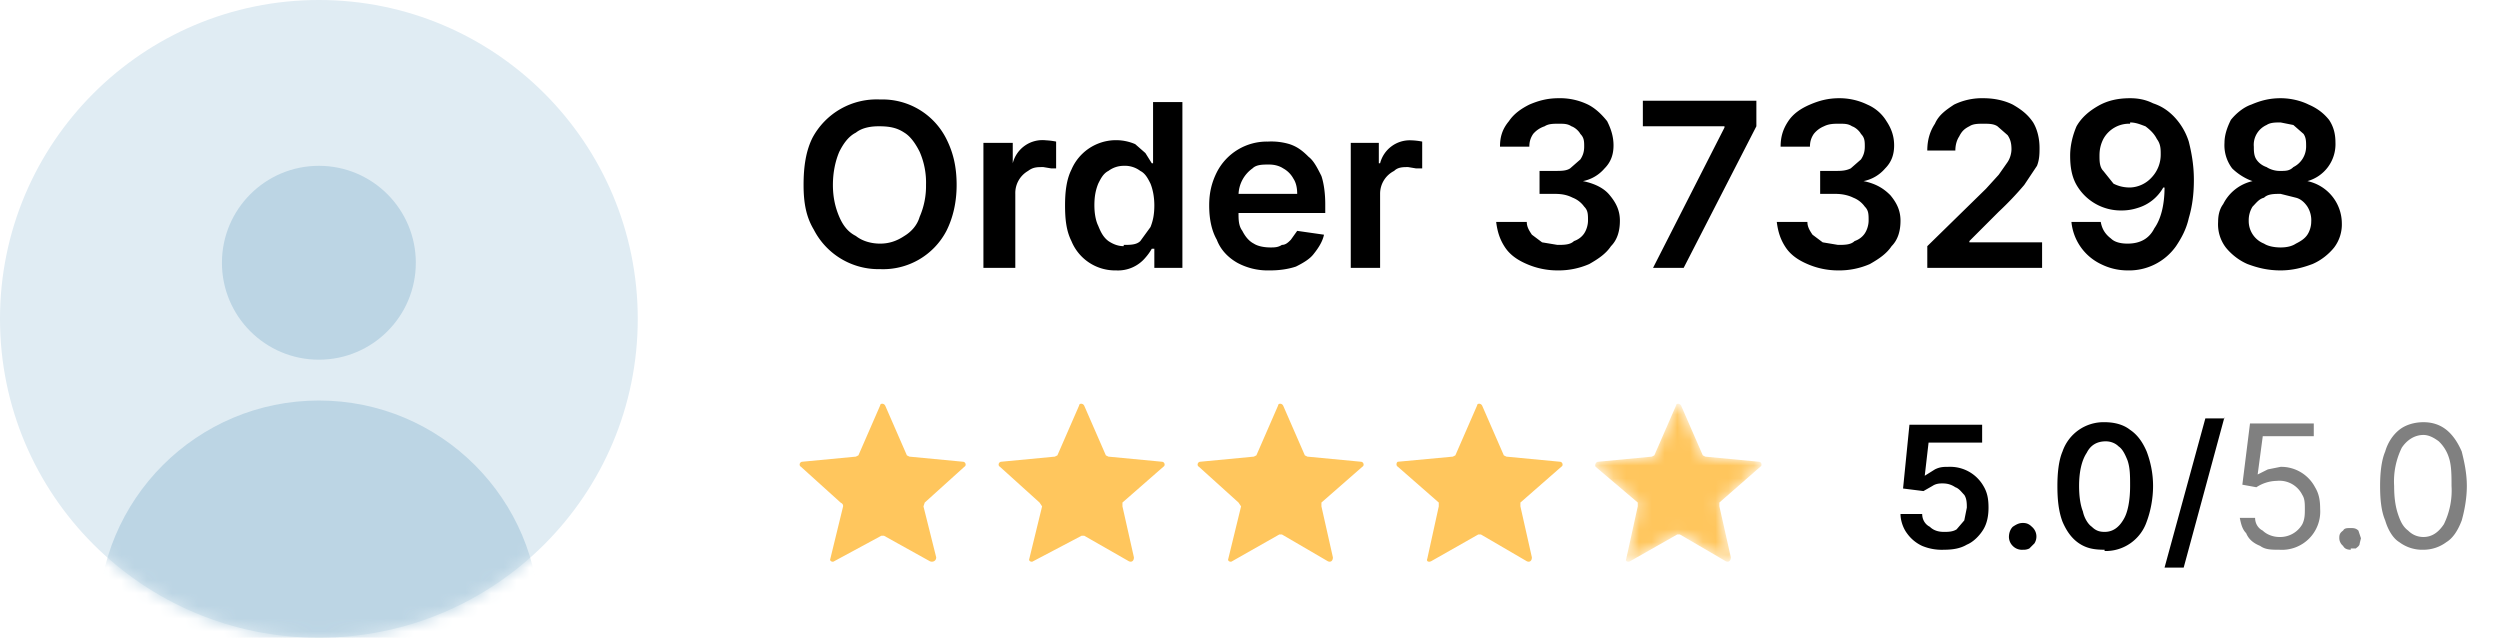 <svg xmlns="http://www.w3.org/2000/svg" width="196" height="50" fill="none"><circle cx="25" cy="25" r="25" fill="#E0ECF3"/><mask id="a" width="50" height="50" x="0" y="0" maskUnits="userSpaceOnUse" style="mask-type:alpha"><circle cx="25" cy="25" r="25" fill="#F6F9FB"/></mask><g fill="#BCD5E4" mask="url(#a)"><circle cx="25" cy="20.6" r="7.6"/><circle cx="25" cy="48.7" r="17.3"/></g><path fill="#000" d="M75 14.5c0 1.4-.3 2.6-.8 3.6a5.6 5.6 0 0 1-5.2 3 5.7 5.7 0 0 1-5.2-3.1c-.6-1-.8-2.1-.8-3.5 0-1.5.2-2.7.7-3.7a5.7 5.7 0 0 1 5.3-3 5.6 5.6 0 0 1 5.2 3.1c.5 1 .8 2.1.8 3.6Zm-2.4 0a6 6 0 0 0-.5-2.6c-.3-.6-.7-1.2-1.2-1.5-.6-.4-1.2-.5-2-.5-.6 0-1.3.1-1.8.5-.6.3-1 .9-1.3 1.5-.3.7-.5 1.6-.5 2.6s.2 1.8.5 2.5.7 1.2 1.3 1.5c.5.4 1.2.6 1.9.6s1.3-.2 1.9-.6c.5-.3 1-.8 1.2-1.5a6 6 0 0 0 .5-2.5Zm4.5 6.5v-9.8h2.3v1.6A2.4 2.4 0 0 1 82 11a5.3 5.3 0 0 1 .8.1v2.1h-.4l-.6-.1c-.5 0-.8 0-1.2.3a2 2 0 0 0-1 1.8V21H77Zm10.4.2a3.7 3.7 0 0 1-3.5-2.3c-.4-.8-.5-1.7-.5-2.8 0-1 .1-2 .5-2.8a3.8 3.8 0 0 1 5-2l.8.7.5.8h.1V8h2.3V21h-2.2v-1.5h-.2a4 4 0 0 1-.5.7 2.8 2.8 0 0 1-2.3 1Zm.6-2c.5 0 1 0 1.3-.3l.8-1.1c.2-.5.3-1 .3-1.7 0-.6-.1-1.2-.3-1.7-.2-.4-.4-.8-.8-1a2 2 0 0 0-1.3-.4 2 2 0 0 0-1.2.4c-.4.2-.6.6-.8 1-.2.5-.3 1-.3 1.7 0 .6.1 1.2.3 1.6.2.5.4.9.8 1.2.3.2.7.4 1.2.4Zm11.4 2a5 5 0 0 1-2.5-.6c-.7-.4-1.3-1-1.6-1.8-.4-.7-.6-1.6-.6-2.7 0-1 .2-1.8.6-2.6a4.4 4.4 0 0 1 4-2.4 5 5 0 0 1 1.7.2c.6.2 1 .5 1.5 1 .4.3.7.9 1 1.5.2.6.3 1.4.3 2.2v.7h-8v-1.5h5.8c0-.5-.1-.9-.3-1.2a2 2 0 0 0-.8-.8c-.3-.2-.7-.3-1.1-.3-.5 0-1 0-1.3.3a2.6 2.6 0 0 0-1.1 2.1v1.4c0 .5 0 1 .3 1.4.2.4.5.8.9 1 .3.2.8.3 1.3.3.3 0 .6 0 .9-.2.3 0 .5-.2.7-.4l.5-.7 2.1.3c-.1.5-.4 1-.8 1.5-.3.4-.8.7-1.4 1-.6.2-1.3.3-2 .3Zm6.4-.2v-9.8h2.2v1.6h.1a2.4 2.4 0 0 1 2.4-1.8 5.3 5.3 0 0 1 .9.1v2.1h-.5l-.6-.1c-.4 0-.8 0-1.1.3a2 2 0 0 0-1.1 1.8V21h-2.3Zm16.2.2a6 6 0 0 1-2.4-.5c-.7-.3-1.3-.7-1.7-1.3-.4-.6-.6-1.2-.7-2h2.4c0 .4.2.7.4 1l.8.6 1.2.2c.5 0 1 0 1.3-.3.3-.1.6-.3.8-.6.2-.3.3-.7.3-1 0-.5 0-.8-.3-1.1a2 2 0 0 0-.9-.7c-.4-.2-.8-.3-1.4-.3h-1.2v-1.8h1.2c.5 0 .9 0 1.2-.2l.8-.7c.2-.3.3-.6.3-1s0-.7-.3-1c-.1-.2-.4-.5-.7-.6-.3-.2-.6-.2-1-.2s-.8 0-1.1.2a2 2 0 0 0-.9.6c-.2.3-.3.6-.3 1h-2.3c0-.8.2-1.4.7-2 .4-.6 1-1 1.6-1.3.7-.3 1.4-.5 2.3-.5a5 5 0 0 1 2.3.5c.6.3 1.1.8 1.5 1.3.3.6.5 1.2.5 1.9s-.2 1.3-.7 1.8a3 3 0 0 1-1.7 1c1 .2 1.7.6 2.1 1.1.5.6.8 1.2.8 2s-.2 1.5-.7 2c-.4.6-1 1-1.7 1.4a6 6 0 0 1-2.5.5Zm7.5-.2 5.6-11v-.1h-6.4v-2h8.9v2L132 21h-2.5Zm14.5.2a6 6 0 0 1-2.4-.5c-.7-.3-1.3-.7-1.7-1.3-.4-.6-.6-1.2-.7-2h2.4c0 .4.2.7.4 1l.8.6 1.2.2c.5 0 1 0 1.3-.3.3-.1.6-.3.8-.6.2-.3.3-.7.3-1 0-.5 0-.8-.3-1.1a2 2 0 0 0-.9-.7c-.4-.2-.9-.3-1.4-.3h-1.2v-1.8h1.2c.4 0 .8 0 1.2-.2l.8-.7c.2-.3.3-.6.3-1s0-.7-.3-1c-.1-.2-.4-.5-.7-.6-.3-.2-.6-.2-1-.2s-.8 0-1.2.2a2 2 0 0 0-.8.6c-.2.3-.3.6-.3 1h-2.3c0-.8.2-1.4.6-2 .4-.6 1-1 1.7-1.3.7-.3 1.4-.5 2.3-.5a5 5 0 0 1 2.2.5c.7.3 1.2.8 1.5 1.3.4.6.6 1.2.6 1.9s-.2 1.3-.7 1.8a3 3 0 0 1-1.7 1c1 .2 1.6.6 2.1 1.1.5.6.8 1.2.8 2s-.2 1.5-.7 2c-.4.6-1 1-1.7 1.4a6 6 0 0 1-2.5.5Zm7-.2v-1.7l4.6-4.5 1-1.1.7-1c.2-.3.3-.7.3-1 0-.5-.1-.8-.3-1.1l-.8-.7c-.3-.2-.7-.2-1.1-.2-.4 0-.8 0-1.1.2-.4.2-.6.4-.8.8-.2.3-.3.7-.3 1.1h-2.2c0-.8.2-1.5.6-2.1.3-.7.9-1.1 1.5-1.5a5 5 0 0 1 2.3-.5c.9 0 1.7.2 2.3.5.7.4 1.2.8 1.6 1.4.3.5.5 1.2.5 2 0 .4 0 .9-.2 1.4l-1 1.5a25 25 0 0 1-2 2.1l-2.3 2.3v.1h5.7v2h-9ZM167 7.7c.6 0 1.2.1 1.8.4.6.2 1.1.5 1.6 1a5 5 0 0 1 1.2 2c.2.8.4 1.8.4 3 0 1-.1 2-.4 3-.2.9-.6 1.6-1 2.2a4.5 4.5 0 0 1-3.8 1.9c-.8 0-1.5-.2-2.1-.5a4.1 4.1 0 0 1-2.3-3.3h2.3c.1.6.4 1 .8 1.3.3.3.8.4 1.3.4 1 0 1.7-.4 2.1-1.2.5-.7.8-1.8.8-3.2h-.1a3.4 3.4 0 0 1-2 1.6 4 4 0 0 1-1.3.2 4 4 0 0 1-3.5-2c-.4-.7-.5-1.5-.5-2.3 0-.8.2-1.6.5-2.3.4-.7 1-1.2 1.7-1.6.7-.4 1.5-.6 2.5-.6Zm0 2a2.3 2.3 0 0 0-2.1 1.2c-.2.4-.3.8-.3 1.3 0 .4 0 .9.3 1.2l.8 1c.4.2.8.3 1.3.3a2.4 2.4 0 0 0 1.7-.8 2.6 2.6 0 0 0 .7-1.8c0-.4 0-.8-.3-1.2-.2-.4-.5-.7-.9-1-.3-.1-.7-.3-1.2-.3Zm11.8 11.5c-1 0-1.8-.2-2.6-.5-.7-.3-1.3-.8-1.7-1.3a3 3 0 0 1-.6-2c0-.5.1-1 .4-1.4a3.4 3.4 0 0 1 2.3-1.8c-.6-.2-1.2-.6-1.6-1a3 3 0 0 1-.6-2c0-.6.2-1.2.5-1.8.4-.5 1-1 1.6-1.2.7-.3 1.4-.5 2.3-.5.8 0 1.6.2 2.2.5.7.3 1.2.7 1.6 1.2.4.6.5 1.2.5 1.8a3 3 0 0 1-2.2 3 3.4 3.4 0 0 1 2.7 3.3 3 3 0 0 1-.6 1.9c-.4.5-1 1-1.7 1.3-.8.3-1.6.5-2.5.5Zm0-1.8c.5 0 .9-.1 1.2-.3.4-.2.7-.4.9-.7.2-.3.3-.7.3-1a2 2 0 0 0-.3-1.2c-.2-.3-.5-.6-.9-.7l-1.2-.3c-.5 0-1 0-1.3.3-.4.1-.6.4-.9.7a2 2 0 0 0-.3 1.1 1.9 1.9 0 0 0 1.2 1.8c.3.2.8.3 1.3.3Zm0-6c.4 0 .7 0 1-.3a1.8 1.8 0 0 0 1-1.6c0-.4 0-.7-.2-1l-.8-.7-1-.2c-.4 0-.8 0-1.1.2a1.7 1.7 0 0 0-1 1.7c0 .3 0 .7.2 1 .2.3.5.5.8.6.3.2.7.3 1 .3Z"/><path fill="#FFC65D" d="M69 31.8c0-.2.3-.2.4 0l1.7 3.9.2.1 4.2.4c.2 0 .3.3.1.4l-3.1 2.8-.1.3 1 4c0 .3-.3.4-.5.3L69.3 42h-.2L65.4 44c-.1.1-.4 0-.3-.2l1-4.1c0-.1 0-.2-.2-.3l-3.1-2.8c-.2-.1-.1-.4.1-.4l4.2-.4.2-.1 1.7-3.9ZM84.6 31.8c0-.2.3-.2.4 0l1.7 3.9.2.1 4.2.4c.2 0 .3.3.1.4L88 39.4v.3l.9 4c0 .3-.2.4-.4.3L85 42h-.2L81 44c-.1.1-.4 0-.3-.2l1-4.1-.2-.3-3.1-2.8c-.2-.1-.1-.4.1-.4l4.2-.4.2-.1 1.7-3.9ZM100.2 31.8c0-.2.3-.2.4 0l1.7 3.9.2.1 4.2.4c.2 0 .3.3.1.4l-3.2 2.8v.3l.9 4c0 .3-.2.4-.4.3l-3.6-2.1h-.2L96.6 44c-.1.1-.4 0-.3-.2l1-4.1-.2-.3-3.1-2.8c-.2-.1-.1-.4.1-.4l4.2-.4.2-.1 1.7-3.9ZM115.8 31.8c0-.2.3-.2.4 0l1.7 3.9.2.1 4.2.4c.2 0 .3.3.1.4l-3.2 2.8v.3l.9 4c0 .3-.2.4-.4.3l-3.6-2.1h-.2l-3.7 2.1c-.2.1-.4 0-.3-.2l.9-4.1v-.3l-3.2-2.8c-.2-.1-.1-.4 0-.4l4.3-.4.2-.1 1.7-3.9Z"/><mask id="b" width="14" height="14" x="125" y="31" maskUnits="userSpaceOnUse" style="mask-type:alpha"><path fill="#F6AB00" d="M131.4 31.8c0-.2.3-.2.4 0l1.7 3.9.2.1 4.2.4c.2 0 .3.3.1.4l-3.2 2.8v.3l.9 4c0 .3-.2.4-.4.3l-3.6-2.1h-.2l-3.7 2.1c-.2.1-.4 0-.3-.2l.9-4.1v-.3l-3.3-2.8c-.1-.1 0-.4.2-.4l4.2-.4.2-.1 1.7-3.9Z"/></mask><g mask="url(#b)"><path fill="#FFC65D" d="M131.4 31.8c0-.2.3-.2.4 0l1.7 3.9.2.1 4.2.4c.2 0 .3.3.1.4l-3.2 2.8v.3l.9 4c0 .3-.2.4-.4.3l-3.6-2.1h-.2l-3.7 2.1c-.2.1-.4 0-.3-.2l.9-4.1v-.3l-3.3-2.8c-.1-.1 0-.4.2-.4l4.2-.4.2-.1 1.7-3.9Z"/></g><path fill="#000" d="M152.4 43.1a4 4 0 0 1-1.7-.3 3 3 0 0 1-1.2-1c-.3-.4-.5-1-.5-1.5h1.7c0 .4.2.8.6 1 .3.3.7.4 1.1.4.3 0 .7 0 1-.2l.6-.7.2-1c0-.3 0-.7-.2-1-.2-.2-.4-.5-.7-.6-.3-.2-.6-.3-1-.3-.2 0-.5 0-.8.2l-.7.4-1.6-.2.5-5h5.7v1.4h-4.2l-.3 2.6.8-.5c.4-.2.7-.2 1.1-.2a3 3 0 0 1 2.7 1.5c.3.5.4 1 .4 1.7 0 .6-.1 1.2-.4 1.7-.3.5-.8 1-1.3 1.2-.5.3-1.1.4-1.8.4Zm6.2 0a1 1 0 0 1-.8-.3 1 1 0 0 1-.3-.7c0-.3.1-.6.3-.8.3-.2.5-.3.8-.3.3 0 .5.1.7.3a1 1 0 0 1 .2 1.3l-.4.4a1 1 0 0 1-.5.1Zm6.4 0c-.8 0-1.4-.1-2-.5-.6-.4-1-1-1.3-1.7-.3-.8-.4-1.7-.4-2.8 0-1 .1-2 .4-2.7a3.4 3.4 0 0 1 3.3-2.3c.8 0 1.5.2 2 .6.6.4 1 1 1.3 1.7.3.8.5 1.7.5 2.7 0 1-.2 2-.5 2.8a3.4 3.4 0 0 1-3.3 2.3Zm0-1.4c.6 0 1.1-.3 1.5-1 .3-.5.5-1.4.5-2.6 0-.8 0-1.4-.2-2-.2-.5-.4-.9-.7-1.1-.3-.3-.7-.4-1-.4-.7 0-1.2.3-1.5.9-.4.6-.6 1.5-.6 2.6 0 .8.1 1.5.3 2 .1.5.4 1 .7 1.2.3.3.6.4 1 .4Zm9.4-9-3.2 11.8h-1.5l3.2-11.7h1.5Z"/><path fill="gray" d="M178.7 43.1c-.6 0-1.1 0-1.5-.3-.5-.2-.9-.5-1.1-1-.3-.3-.4-.7-.5-1.2h1.2c0 .4.2.8.6 1 .3.3.8.5 1.3.5a2 2 0 0 0 1.8-1c.2-.4.2-.8.2-1.2 0-.4 0-.8-.2-1.1a2 2 0 0 0-2-1.1 3 3 0 0 0-1.6.5l-1.1-.2.6-4.8h5v1h-4l-.4 3 .8-.4 1-.2a3 3 0 0 1 2.7 1.6c.3.5.4 1 .4 1.7a3 3 0 0 1-3.2 3.2Zm5.6 0c-.3 0-.5-.1-.6-.3a.8.8 0 0 1-.3-.6c0-.2 0-.4.3-.6.1-.2.3-.2.6-.2.2 0 .4 0 .6.2l.2.6-.1.4c0 .2-.2.3-.3.4h-.4Zm5.7 0a3 3 0 0 1-1.9-.6c-.5-.3-.9-1-1.1-1.7-.3-.7-.4-1.6-.4-2.7 0-1 .1-2 .4-2.7.2-.7.6-1.3 1.1-1.7.5-.4 1.2-.6 1.9-.6s1.3.2 1.8.6c.5.4.9 1 1.2 1.7.2.8.4 1.7.4 2.7 0 1-.2 2-.4 2.7-.3.8-.7 1.4-1.2 1.7a3 3 0 0 1-1.8.6Zm0-1c.7 0 1.2-.4 1.6-1a6 6 0 0 0 .6-3c0-.8 0-1.6-.2-2.2a3 3 0 0 0-.8-1.3c-.4-.3-.8-.5-1.2-.5-.7 0-1.3.4-1.7 1a6 6 0 0 0-.6 3c0 .9.1 1.6.3 2.2.2.6.4 1 .8 1.3.3.3.7.5 1.2.5Z"/></svg>